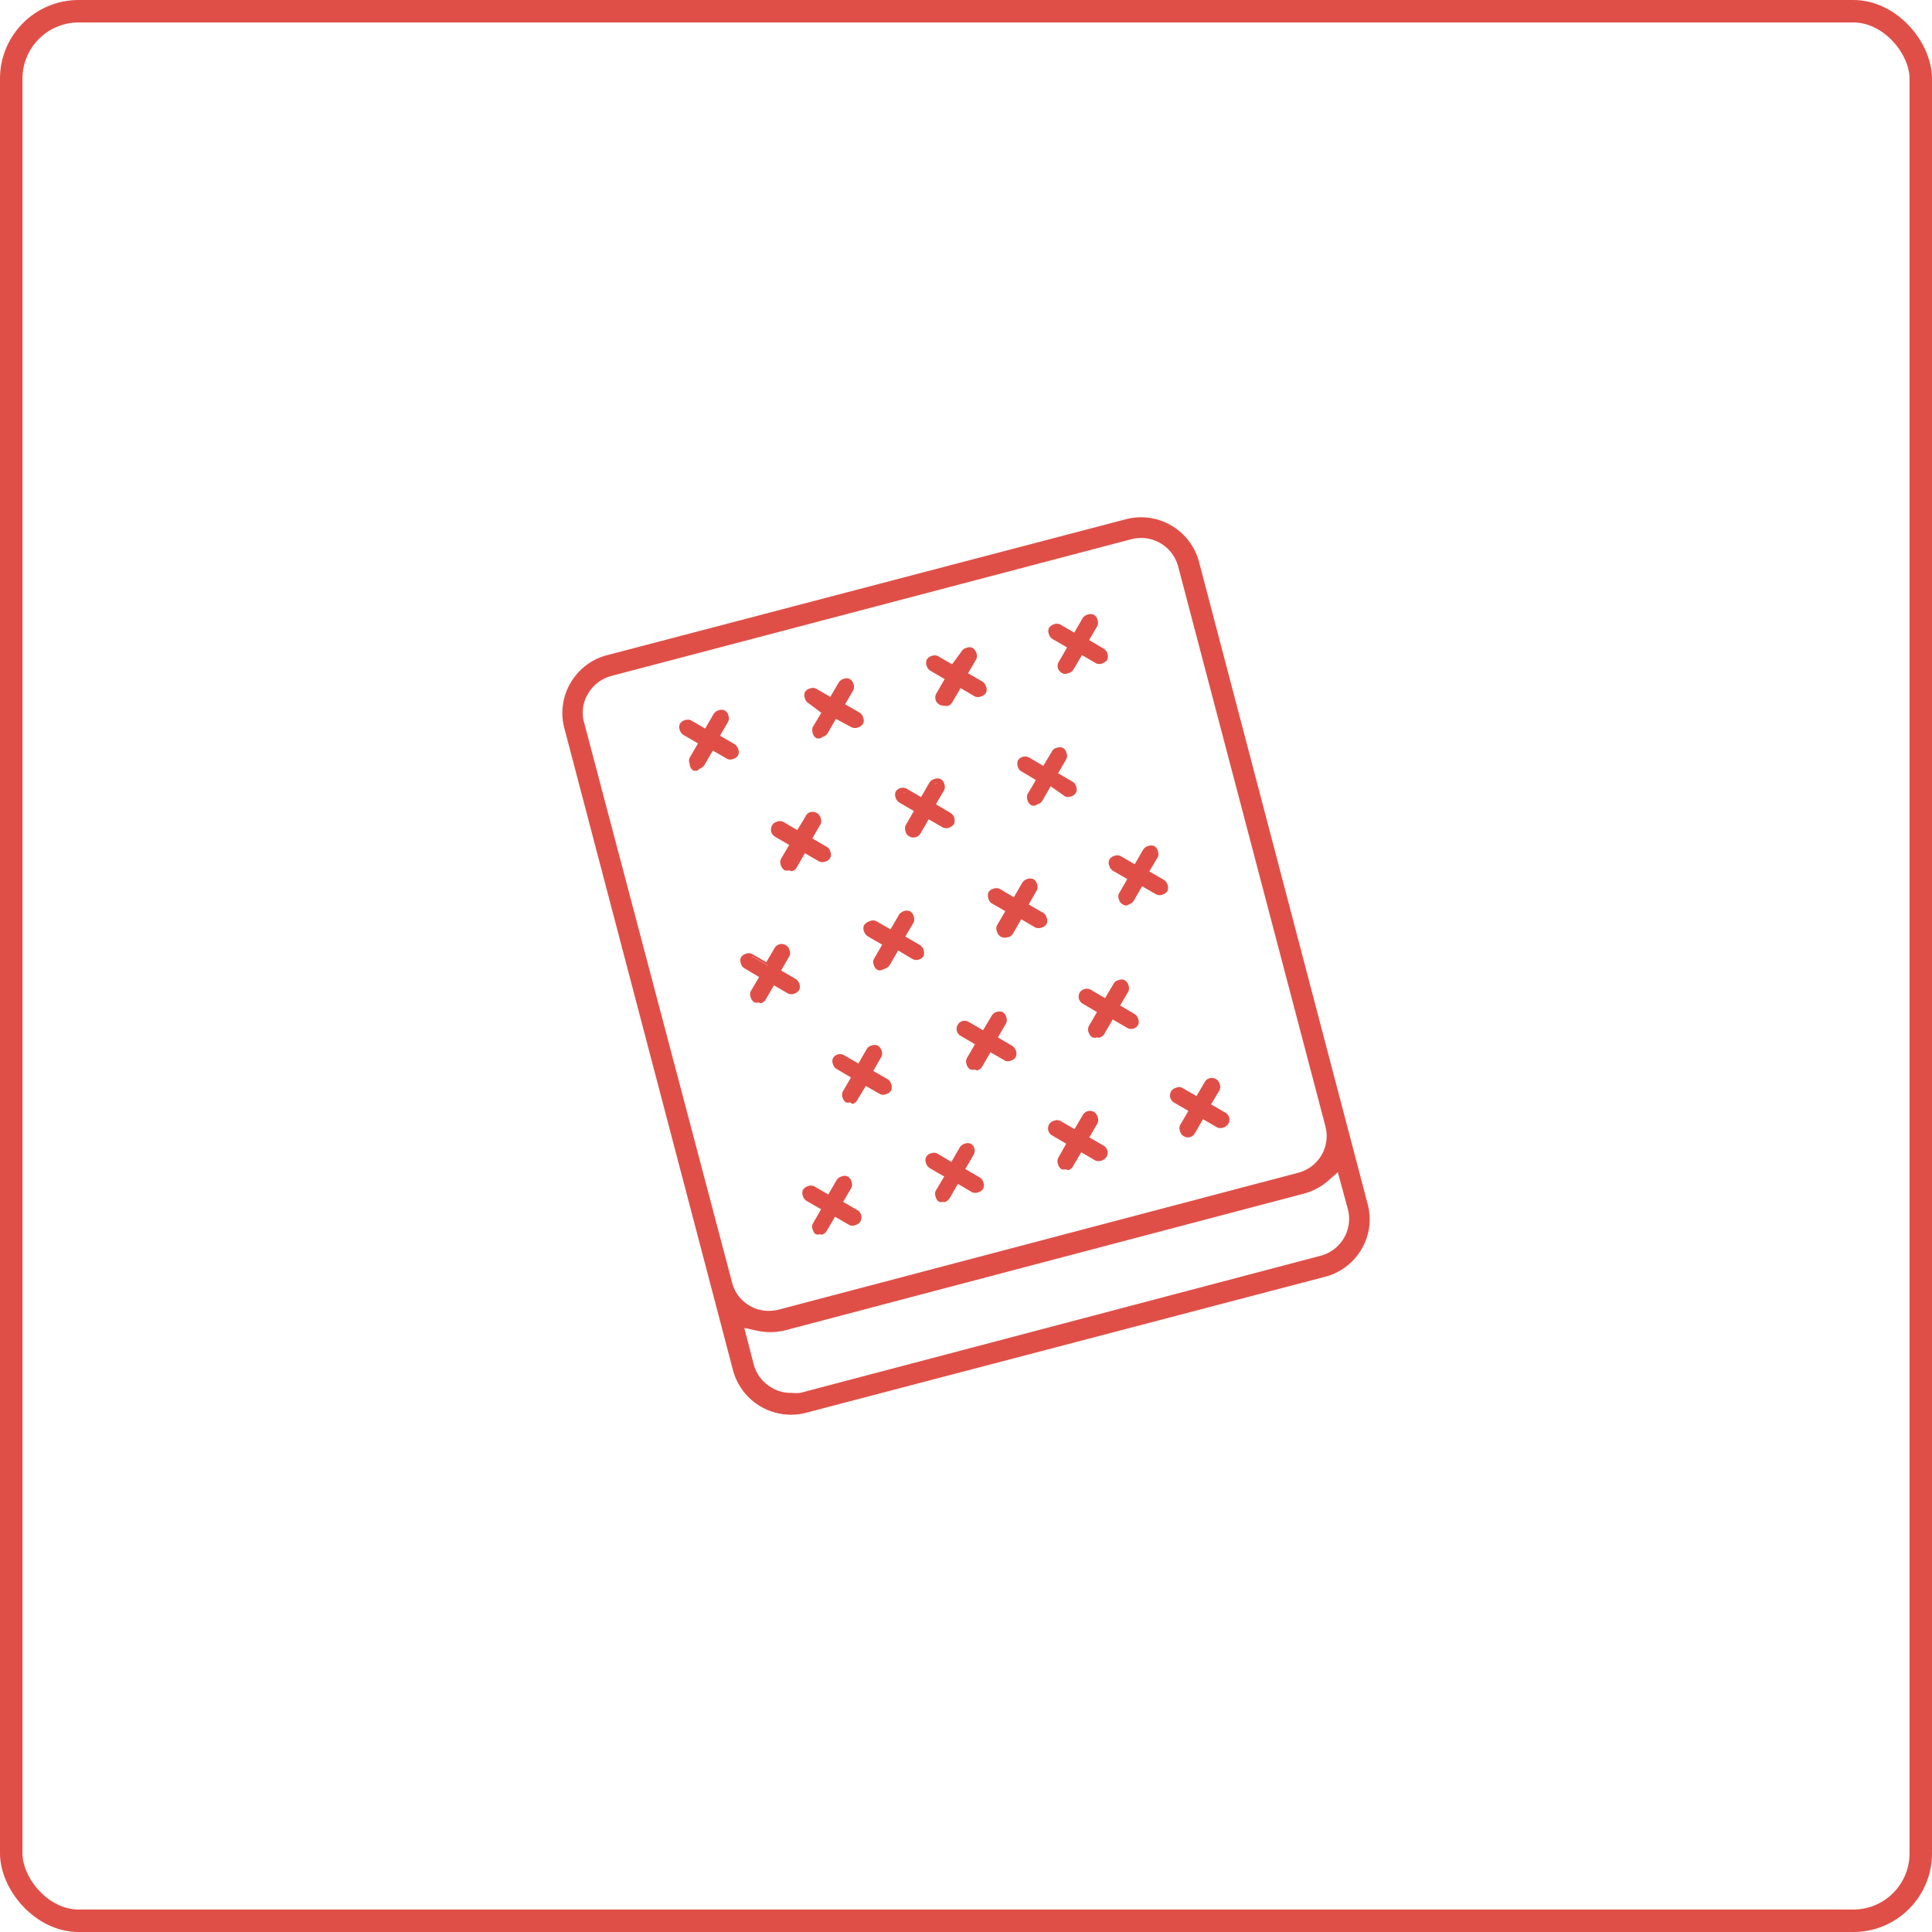 <svg id="Layer_1" data-name="Layer 1" xmlns="http://www.w3.org/2000/svg" viewBox="0 0 86 86"><defs><style>.cls-1{fill:none;stroke:#e04f47;stroke-miterlimit:10;}.cls-2{fill:#e04f47;}</style></defs><rect class="cls-1" x="0.5" y="0.5" width="85" height="85" rx="3"/><path class="cls-2" d="M53.37,25a2.67,2.67,0,0,0-3.24-1.89L27,29.17a2.66,2.66,0,0,0-1.88,3.24L32.63,61a2.67,2.67,0,0,0,3.24,1.89L59,56.83a2.65,2.65,0,0,0,1.61-1.23,2.62,2.62,0,0,0,.27-2ZM32.59,57.1,26,32.16a1.62,1.62,0,0,1,.17-1.27,1.71,1.71,0,0,1,1-.79L50.37,24a1.71,1.71,0,0,1,2.07,1.2L59,50.14a1.69,1.69,0,0,1-1.2,2.06L34.65,58.3a1.83,1.83,0,0,1-.4.05,1.61,1.61,0,0,1-.88-.23A1.64,1.64,0,0,1,32.59,57.1Zm26.19-1.2L35.63,62a1.92,1.92,0,0,1-.41,0,1.6,1.6,0,0,1-.87-.23,1.71,1.71,0,0,1-.79-1l-.43-1.66.55.12a2.79,2.79,0,0,0,1.22,0l23.15-6.1a2.7,2.7,0,0,0,1.07-.57l.43-.38L60,53.83A1.7,1.7,0,0,1,58.78,55.9Z" transform="translate(0 0)"/><path class="cls-2" d="M35.33,44.1a.21.21,0,0,0,.15-.11.23.23,0,0,0,0-.18.19.19,0,0,0-.11-.15l-.74-.43.43-.74a.23.23,0,0,0,0-.18.25.25,0,0,0-.11-.15.25.25,0,0,0-.34.09l-.43.73-.74-.43a.24.24,0,0,0-.12,0h-.06a.28.28,0,0,0-.15.11.25.25,0,0,0,0,.19.19.19,0,0,0,.11.14l.74.43-.43.74a.25.25,0,0,0,0,.19.26.26,0,0,0,.11.14h0a.22.22,0,0,0,.19,0,.33.33,0,0,0,.15-.11l.43-.74.74.43A.22.22,0,0,0,35.33,44.1Z" transform="translate(0 0)"/><path class="cls-2" d="M33.77,44.62a.28.28,0,0,1-.18,0,.34.34,0,0,1-.17-.22.35.35,0,0,1,0-.28l.37-.63-.64-.38a.35.35,0,0,1-.17-.22.37.37,0,0,1,0-.27.36.36,0,0,1,.22-.16.32.32,0,0,1,.27,0l.64.37.37-.63a.36.36,0,0,1,.49-.13.32.32,0,0,1,.17.22.32.32,0,0,1,0,.27l-.37.64.64.37a.38.38,0,0,1,.17.22.36.36,0,0,1,0,.27.41.41,0,0,1-.22.17h0a.36.36,0,0,1-.27,0l-.64-.37-.37.64a.36.36,0,0,1-.22.16Zm-.4-2h0a.16.16,0,0,0-.08.06.16.16,0,0,0,0,.1.11.11,0,0,0,.06.07l.84.49-.49.84a.11.11,0,0,0,0,.1.08.08,0,0,0,.05.07.12.12,0,0,0,.1,0,.16.16,0,0,0,.08-.06l.49-.84.84.49a.13.13,0,0,0,.09,0,.16.16,0,0,0,.08-.06.14.14,0,0,0,0-.09.12.12,0,0,0-.06-.08l-.84-.49.49-.84a.1.1,0,0,0,0-.09.09.09,0,0,0-.05-.08.14.14,0,0,0-.18,0l-.48.84-.84-.49Z" transform="translate(0 0)"/><path class="cls-2" d="M37.37,53.55l.43-.74a.25.25,0,0,0,0-.19.26.26,0,0,0-.11-.14.22.22,0,0,0-.19,0,.28.28,0,0,0-.15.11L37,53.3l-.74-.43-.12,0H36a.21.21,0,0,0-.15.11.23.23,0,0,0,0,.18.19.19,0,0,0,.11.15l.74.43-.43.74a.2.2,0,0,0,0,.18.25.25,0,0,0,.11.15h0a.31.31,0,0,0,.19,0,.29.29,0,0,0,.15-.12l.43-.73.74.43a.22.22,0,0,0,.18,0,.28.28,0,0,0,.15-.11.23.23,0,0,0-.09-.33Z" transform="translate(0 0)"/><path class="cls-2" d="M36.49,54.94a.29.29,0,0,1-.18,0l0,0a.35.35,0,0,1-.13-.2.32.32,0,0,1,0-.27l.37-.64-.64-.37a.38.38,0,0,1-.17-.22.36.36,0,0,1,0-.27.41.41,0,0,1,.22-.17.38.38,0,0,1,.27,0l.64.37.37-.64a.36.36,0,0,1,.22-.16.32.32,0,0,1,.27,0,.34.34,0,0,1,.17.22.35.35,0,0,1,0,.28l-.37.63.64.37a.37.37,0,0,1,.13.5.36.36,0,0,1-.22.16.32.32,0,0,1-.27,0l-.64-.37-.37.63a.34.34,0,0,1-.22.17Zm-.06-.24h.09a.1.1,0,0,0,.08-.05l.49-.84.83.49H38a.16.16,0,0,0,.08-.06.13.13,0,0,0-.05-.17l-.84-.49.49-.84a.11.11,0,0,0,0-.1.08.08,0,0,0-.05-.07.15.15,0,0,0-.1,0,.16.16,0,0,0-.08.06l-.49.84L36.16,53s0,0-.07,0h0A.16.16,0,0,0,36,53a.14.14,0,0,0,0,.09.12.12,0,0,0,.06.08l.84.49-.49.84a.15.15,0,0,0,0,.09.12.12,0,0,0,.06.08Z" transform="translate(0 0)"/><path class="cls-2" d="M42.85,52.1l.43-.74a.24.24,0,0,0-.09-.33A.22.22,0,0,0,43,51a.21.21,0,0,0-.15.11l-.43.74-.74-.43a.23.23,0,0,0-.18,0,.28.28,0,0,0-.15.11.25.25,0,0,0,.09.34l.74.43-.43.74a.19.19,0,0,0,0,.18.28.28,0,0,0,.11.15.25.25,0,0,0,.19,0,.23.23,0,0,0,.15-.11l.43-.74.73.43a.32.32,0,0,0,.19,0,.29.29,0,0,0,.15-.12.22.22,0,0,0,0-.18.21.21,0,0,0-.11-.15Z" transform="translate(0 0)"/><path class="cls-2" d="M42,53.5a.45.45,0,0,1-.19,0,.36.36,0,0,1-.16-.22.36.36,0,0,1,0-.27l.38-.64L41.39,52a.41.41,0,0,1-.17-.22.36.36,0,0,1,0-.27.34.34,0,0,1,.22-.17.36.36,0,0,1,.27,0l.64.38.37-.64a.41.41,0,0,1,.22-.17.36.36,0,0,1,.27,0,.36.36,0,0,1,.13.49l-.37.64.64.37a.36.36,0,0,1,.16.22.32.32,0,0,1,0,.27.34.34,0,0,1-.22.17.35.35,0,0,1-.28,0l-.63-.37-.37.64a.41.41,0,0,1-.22.17Zm-.4-2h0a.1.1,0,0,0-.08,0,.12.12,0,0,0,0,.1.16.16,0,0,0,.06.08l.84.49-.49.83a.18.18,0,0,0,0,.1.16.16,0,0,0,.06.08.13.13,0,0,0,.09,0,.1.1,0,0,0,.08-.06l.49-.84.84.49a.12.12,0,0,0,.1,0,.1.1,0,0,0,.08,0,.17.17,0,0,0,0-.1.16.16,0,0,0-.06-.08l-.84-.49.49-.84a.12.12,0,0,0,0-.17.13.13,0,0,0-.09,0,.16.16,0,0,0-.08.06l-.49.84-.84-.49Z" transform="translate(0 0)"/><path class="cls-2" d="M38.79,41.08a.26.26,0,0,0-.15.12.22.22,0,0,0,0,.18.21.21,0,0,0,.11.15l.74.43L39,42.7a.19.19,0,0,0,0,.18.25.25,0,0,0,.11.15h0a.31.31,0,0,0,.19,0,.29.29,0,0,0,.15-.12l.43-.74.73.44a.25.25,0,0,0,.19,0,.33.33,0,0,0,.15-.11.25.25,0,0,0,0-.19.19.19,0,0,0-.11-.14l-.74-.44.43-.73a.32.32,0,0,0,0-.19.29.29,0,0,0-.12-.15.25.25,0,0,0-.33.09l-.43.74L39,41.11l-.12,0Z" transform="translate(0 0)"/><path class="cls-2" d="M39.25,43.18a.29.29,0,0,1-.18,0,.34.34,0,0,1-.17-.22.32.32,0,0,1,0-.27l.37-.64-.64-.37a.41.41,0,0,1-.17-.22.36.36,0,0,1,0-.27.41.41,0,0,1,.22-.17A.36.36,0,0,1,39,41l.64.37.37-.64a.41.41,0,0,1,.22-.17.36.36,0,0,1,.27,0,.34.34,0,0,1,.17.22.39.39,0,0,1,0,.28l-.37.63.64.37a.41.41,0,0,1,.17.22.39.39,0,0,1,0,.28.38.38,0,0,1-.49.13l-.64-.38-.37.64a.41.41,0,0,1-.22.17Zm-.4-2h0a.16.16,0,0,0-.08.06.1.1,0,0,0,0,.09.16.16,0,0,0,.06.08l.84.49-.49.84a.15.15,0,0,0,0,.09.12.12,0,0,0,.06.08.11.11,0,0,0,.1,0,.16.16,0,0,0,.08-.06l.48-.84.84.49a.18.18,0,0,0,.1,0,.16.16,0,0,0,.08-.06.16.16,0,0,0,0-.1.11.11,0,0,0-.06-.07L40,41.83l.49-.84a.12.12,0,0,0,0-.1.08.08,0,0,0,0-.07.12.12,0,0,0-.1,0,.16.16,0,0,0-.08.06l-.49.84-.84-.49Z" transform="translate(0 0)"/><path class="cls-2" d="M38.72,47.67l.43-.73a.25.25,0,0,0-.09-.34.22.22,0,0,0-.18,0,.25.25,0,0,0-.15.11l-.43.74L37.56,47a.28.28,0,0,0-.13,0,.22.22,0,0,0-.2.12.24.24,0,0,0,.08.33l.74.43-.43.74a.22.22,0,0,0,0,.18.21.21,0,0,0,.11.15h0a.23.23,0,0,0,.18,0,.19.19,0,0,0,.15-.11l.43-.74.74.43a.21.21,0,0,0,.19,0,.26.26,0,0,0,.14-.11.21.21,0,0,0,0-.19.26.26,0,0,0-.11-.14Z" transform="translate(0 0)"/><path class="cls-2" d="M37.84,49.07a.34.34,0,0,1-.19,0l0,0a.41.41,0,0,1-.14-.2.36.36,0,0,1,0-.27l.37-.64-.63-.37a.34.34,0,0,1-.17-.22.32.32,0,0,1,0-.27.36.36,0,0,1,.49-.13l.64.37.37-.64a.33.33,0,0,1,.22-.16.36.36,0,0,1,.27,0,.41.41,0,0,1,.17.22.36.36,0,0,1,0,.27l-.37.64.64.37a.36.36,0,0,1,.16.22.39.39,0,0,1,0,.28.36.36,0,0,1-.22.16.32.32,0,0,1-.28,0l-.63-.36-.38.63a.32.32,0,0,1-.22.17Zm-.06-.24a.11.11,0,0,0,.08,0,.1.1,0,0,0,.08-.06l.49-.84.84.49a.09.09,0,0,0,.09,0,.1.1,0,0,0,.08-.06.16.16,0,0,0,0-.1.11.11,0,0,0-.06-.07l-.84-.49.49-.84a.17.17,0,0,0,0-.1.11.11,0,0,0-.06-.07.12.12,0,0,0-.1,0,.13.13,0,0,0-.07.06l-.49.84-.84-.49a.13.13,0,0,0-.17,0,.1.1,0,0,0,0,.09.1.1,0,0,0,0,.08l.84.49-.49.84a.14.14,0,0,0,0,.09.16.16,0,0,0,.06.08Z" transform="translate(0 0)"/><path class="cls-2" d="M32.76,33.67a.25.25,0,0,0,0-.19.23.23,0,0,0-.11-.15l-.74-.43.43-.73a.32.32,0,0,0,0-.19.29.29,0,0,0-.12-.15.22.22,0,0,0-.18,0,.21.21,0,0,0-.15.11l-.43.74-.74-.43a.18.18,0,0,0-.12,0h-.06a.26.26,0,0,0-.15.12.22.22,0,0,0,0,.18.21.21,0,0,0,.11.15l.74.43-.43.74a.19.19,0,0,0,0,.18.28.28,0,0,0,.11.15h0a.31.31,0,0,0,.19,0,.29.29,0,0,0,.15-.12l.43-.74.73.43a.22.22,0,0,0,.19,0A.33.33,0,0,0,32.76,33.67Z" transform="translate(0 0)"/><path class="cls-2" d="M31.05,34.3a.45.45,0,0,1-.19,0A.36.36,0,0,1,30.7,34a.32.32,0,0,1,0-.27l.37-.64-.64-.37a.41.41,0,0,1-.17-.22.36.36,0,0,1,0-.27.34.34,0,0,1,.22-.17.37.37,0,0,1,.27,0l.64.37.37-.64a.41.41,0,0,1,.22-.17.36.36,0,0,1,.27,0,.34.34,0,0,1,.17.22.36.36,0,0,1,0,.27l-.37.64.64.37a.41.41,0,0,1,.17.22.36.36,0,0,1,0,.27h0a.34.34,0,0,1-.22.17.32.32,0,0,1-.27,0l-.64-.37-.37.64a.41.41,0,0,1-.22.17Zm-.4-2h0a.16.16,0,0,0-.08.06.09.09,0,0,0,0,.09.16.16,0,0,0,.06.08l.84.49-.49.84a.15.15,0,0,0,0,.09.16.16,0,0,0,.06.08.16.16,0,0,0,.1,0,.16.16,0,0,0,.08-.06l.48-.84.84.49a.18.18,0,0,0,.1,0,.16.16,0,0,0,.08-.06h0a.17.17,0,0,0,0-.1.11.11,0,0,0-.06-.07l-.84-.5.49-.83a.12.12,0,0,0,0-.1.16.16,0,0,0-.06-.08.13.13,0,0,0-.09,0A.16.16,0,0,0,32,32l-.49.84-.84-.49Z" transform="translate(0 0)"/><path class="cls-2" d="M36.75,31.63l-.44.74a.25.25,0,0,0,0,.19.33.33,0,0,0,.11.15.25.25,0,0,0,.19,0,.33.33,0,0,0,.15-.11l.42-.74.74.43a.32.32,0,0,0,.19,0,.29.29,0,0,0,.15-.12.22.22,0,0,0,0-.18.28.28,0,0,0-.11-.15l-.74-.43.43-.74a.28.28,0,0,0,0-.18.23.23,0,0,0-.12-.15.24.24,0,0,0-.33.09l-.43.74-.74-.44a.22.22,0,0,0-.18,0,.25.25,0,0,0-.15.11.31.31,0,0,0,0,.19.24.24,0,0,0,.12.14Z" transform="translate(0 0)"/><path class="cls-2" d="M36.53,32.86a.41.41,0,0,1-.19,0,.36.36,0,0,1-.16-.22.39.39,0,0,1,0-.28l.38-.63L36,31.31a.37.37,0,0,1-.17-.22.39.39,0,0,1,0-.28.33.33,0,0,1,.22-.16.32.32,0,0,1,.27,0l.64.37.37-.63a.37.37,0,0,1,.22-.17.36.36,0,0,1,.27,0,.37.37,0,0,1,.17.22.36.36,0,0,1,0,.27l-.37.64.64.37a.36.36,0,0,1,.16.22.32.32,0,0,1,0,.27.41.41,0,0,1-.22.17.39.39,0,0,1-.28,0L37.21,32l-.37.64a.36.36,0,0,1-.22.16Zm-.4-2h0a.12.12,0,0,0-.08.06.11.11,0,0,0,0,.1.11.11,0,0,0,.06.07l.84.49-.49.84a.12.12,0,0,0,0,.1.11.11,0,0,0,.06.07.13.13,0,0,0,.1,0,.11.11,0,0,0,.07-.06l.49-.84.84.49a.11.11,0,0,0,.1,0,.16.16,0,0,0,.08-.06.14.14,0,0,0,0-.09.16.16,0,0,0-.06-.08l-.84-.49.49-.84a.1.1,0,0,0,0-.09.12.12,0,0,0-.06-.08.09.09,0,0,0-.09,0,.16.16,0,0,0-.08.06l-.49.84-.84-.49A.07.07,0,0,0,36.13,30.87Z" transform="translate(0 0)"/><path class="cls-2" d="M35.33,37.52l-.43.74a.25.25,0,0,0,0,.19.19.19,0,0,0,.11.14h0a.22.22,0,0,0,.18,0,.25.25,0,0,0,.15-.11l.43-.74.74.43a.23.23,0,0,0,.18,0,.19.19,0,0,0,.15-.11.23.23,0,0,0,0-.18.25.25,0,0,0-.11-.15L36,37.35l.43-.74a.22.22,0,0,0,0-.18.19.19,0,0,0-.11-.15.31.31,0,0,0-.19,0,.24.24,0,0,0-.14.12l-.43.73-.74-.43a.28.28,0,0,0-.13,0h-.06a.26.26,0,0,0-.14.11.24.24,0,0,0,.08.33Z" transform="translate(0 0)"/><path class="cls-2" d="M35.12,38.74a.31.31,0,0,1-.19,0,.41.41,0,0,1-.17-.22.39.39,0,0,1,0-.28l.37-.63-.64-.37a.37.37,0,0,1-.12-.5.31.31,0,0,1,.21-.16.34.34,0,0,1,.28,0l.63.37.38-.63a.3.3,0,0,1,.21-.17.37.37,0,0,1,.45.26.36.36,0,0,1,0,.27l-.37.64.63.37a.32.32,0,0,1,.17.22.32.32,0,0,1,0,.27.35.35,0,0,1-.22.17.36.36,0,0,1-.27,0l-.64-.37-.37.64a.33.33,0,0,1-.22.16Zm-.41-2h0a.11.11,0,0,0-.07.06.12.12,0,0,0,0,.17l.84.49-.49.84a.16.16,0,0,0,0,.1.11.11,0,0,0,.06.07l0,0a.16.16,0,0,0,.07,0,.12.12,0,0,0,.08-.06l.49-.84.84.49a.16.16,0,0,0,.1,0,.13.13,0,0,0,.07-.06.1.1,0,0,0,0-.09.09.09,0,0,0,0-.08l-.84-.49.49-.84a.14.14,0,0,0,0-.09.12.12,0,0,0-.06-.08.11.11,0,0,0-.1,0s0,0-.07.05l-.49.84-.84-.48A.08.08,0,0,0,34.71,36.76Z" transform="translate(0 0)"/><path class="cls-2" d="M44.12,39.75a.25.25,0,0,0,0,.19.19.19,0,0,0,.11.14l.74.44-.43.73a.22.22,0,0,0,0,.19.33.33,0,0,0,.11.15.25.25,0,0,0,.19,0,.27.27,0,0,0,.15-.11l.43-.74.73.43a.32.32,0,0,0,.19,0,.29.29,0,0,0,.15-.12.22.22,0,0,0,0-.18.21.21,0,0,0-.11-.15l-.74-.43L46,39.6a.24.24,0,0,0-.09-.33.28.28,0,0,0-.18,0,.26.26,0,0,0-.15.12l-.43.74-.74-.43a.19.19,0,0,0-.18,0A.28.28,0,0,0,44.12,39.75Z" transform="translate(0 0)"/><path class="cls-2" d="M44.73,41.74a.41.41,0,0,1-.19-.05.36.36,0,0,1-.16-.22.35.35,0,0,1,0-.28l.37-.63-.64-.37A.41.41,0,0,1,44,40a.39.39,0,0,1,0-.28.36.36,0,0,1,.22-.16.36.36,0,0,1,.27,0l.64.38.37-.64a.41.41,0,0,1,.22-.17.36.36,0,0,1,.27,0,.34.34,0,0,1,.17.22.36.36,0,0,1,0,.27l-.37.64.64.37a.36.36,0,0,1,.16.22.32.32,0,0,1,0,.27.37.37,0,0,1-.22.17.4.4,0,0,1-.28,0l-.63-.37-.37.64a.36.36,0,0,1-.22.16Zm-.4-2h0a.16.16,0,0,0-.08.06h0a.11.11,0,0,0,0,.1.11.11,0,0,0,.06.07l.84.49-.49.84a.12.12,0,0,0,0,.1.16.16,0,0,0,.06.08.17.17,0,0,0,.1,0,.16.16,0,0,0,.08-.06l.48-.84.84.49a.11.11,0,0,0,.1,0,.16.16,0,0,0,.08-.06.13.13,0,0,0,0-.09.16.16,0,0,0-.06-.08l-.84-.49.49-.84a.1.1,0,0,0,0-.09.12.12,0,0,0-.06-.08.09.09,0,0,0-.09,0,.16.16,0,0,0-.08.06l-.49.83-.84-.48A.07.07,0,0,0,44.33,39.75Z" transform="translate(0 0)"/><path class="cls-2" d="M46.84,50.07a.23.23,0,0,0,.09.33l.74.43-.43.74a.21.21,0,0,0,0,.19.26.26,0,0,0,.11.14.23.23,0,0,0,.19,0,.33.33,0,0,0,.15-.11l.42-.74.74.43a.25.25,0,0,0,.19,0,.23.23,0,0,0,.15-.11.26.26,0,0,0-.09-.33l-.74-.43.43-.74a.29.29,0,0,0,0-.18.23.23,0,0,0-.12-.15.24.24,0,0,0-.33.08l-.43.74L47.17,50A.23.23,0,0,0,47,50,.19.19,0,0,0,46.84,50.07Z" transform="translate(0 0)"/><path class="cls-2" d="M47.45,52.05a.41.41,0,0,1-.19,0,.36.36,0,0,1-.16-.22.35.35,0,0,1,0-.28l.36-.64-.63-.37a.36.36,0,0,1-.13-.49.33.33,0,0,1,.22-.16.32.32,0,0,1,.27,0l.64.37.37-.63a.37.37,0,0,1,.49-.14.4.4,0,0,1,.17.23.37.37,0,0,1,0,.27l-.37.64.64.37a.36.36,0,0,1,.13.49.41.41,0,0,1-.22.17.4.4,0,0,1-.28,0l-.63-.37-.37.63a.34.34,0,0,1-.22.17Zm-.4-2h0a.12.12,0,0,0-.08.06h0a.13.13,0,0,0,.05.17l.84.49-.49.84a.12.12,0,0,0,0,.1.11.11,0,0,0,.06.07.12.12,0,0,0,.1,0,.11.11,0,0,0,.07-.06l.49-.84.84.49a.16.16,0,0,0,.1,0,.16.16,0,0,0,.08-.06.13.13,0,0,0-.05-.17l-.84-.49.49-.84a.1.1,0,0,0,0-.09.1.1,0,0,0-.06-.08.13.13,0,0,0-.17,0l-.49.84-.84-.48A.07.07,0,0,0,47.05,50.07Z" transform="translate(0 0)"/><path class="cls-2" d="M44.27,46.21l.42-.74a.24.24,0,0,0-.08-.33.25.25,0,0,0-.19,0,.19.19,0,0,0-.14.11l-.44.74-.73-.43a.25.25,0,0,0-.34.08.27.27,0,0,0,.09.34l.74.43-.43.74a.28.28,0,0,0,0,.18.26.26,0,0,0,.12.15.22.22,0,0,0,.18,0,.21.21,0,0,0,.15-.11l.43-.74.74.43a.23.23,0,0,0,.18,0,.26.26,0,0,0,.15-.12.28.28,0,0,0,0-.18.29.29,0,0,0-.12-.15Z" transform="translate(0 0)"/><path class="cls-2" d="M43.38,47.61a.41.41,0,0,1-.18,0,.37.37,0,0,1-.17-.22.36.36,0,0,1,0-.27l.37-.64-.64-.37a.36.36,0,0,1-.13-.49.35.35,0,0,1,.49-.13l.64.37.38-.64a.36.36,0,0,1,.21-.17.39.39,0,0,1,.28,0,.36.36,0,0,1,.16.22.36.36,0,0,1,0,.27l-.37.64.63.37a.41.41,0,0,1,.17.22.36.36,0,0,1,0,.27.32.32,0,0,1-.22.17.3.3,0,0,1-.27,0l-.64-.37-.37.64a.41.41,0,0,1-.22.17Zm-.4-2a.14.14,0,0,0-.11.06.14.14,0,0,0,.05.18l.84.49-.49.84a.09.09,0,0,0,0,.09.22.22,0,0,0,.05.08.16.16,0,0,0,.1,0,.12.12,0,0,0,.08-.06l.49-.84.84.49a.12.12,0,0,0,.09,0,.16.16,0,0,0,.08-.06.12.12,0,0,0,0-.1.16.16,0,0,0-.06-.08l-.83-.48.48-.84a.13.13,0,0,0,0-.18.12.12,0,0,0-.1,0,.11.11,0,0,0-.07.06l-.49.84-.84-.49Z" transform="translate(0 0)"/><path class="cls-2" d="M42.22,30.19l-.43.74a.26.26,0,0,0,.09.33.29.29,0,0,0,.18,0,.23.23,0,0,0,.15-.12l.43-.73.74.43a.25.25,0,0,0,.19,0,.33.33,0,0,0,.15-.11.25.25,0,0,0,0-.19.26.26,0,0,0-.11-.14L42.89,30l.43-.74a.25.25,0,0,0,0-.19.23.23,0,0,0-.11-.15.22.22,0,0,0-.18,0,.25.25,0,0,0-.15.11l-.43.74-.74-.43a.23.23,0,0,0-.18,0,.19.19,0,0,0-.15.11.28.28,0,0,0,0,.18.23.23,0,0,0,.12.15Z" transform="translate(0 0)"/><path class="cls-2" d="M42,31.41a.34.34,0,0,1-.19-.05.36.36,0,0,1-.13-.49l.37-.64-.63-.37a.38.38,0,0,1-.17-.22.36.36,0,0,1,0-.27.35.35,0,0,1,.22-.17.36.36,0,0,1,.27,0l.64.37L42.8,29a.33.33,0,0,1,.22-.16.32.32,0,0,1,.27,0,.41.41,0,0,1,.17.22.39.39,0,0,1,0,.28l-.37.63.64.37a.36.36,0,0,1,.16.22.34.34,0,0,1,0,.28.36.36,0,0,1-.22.16.35.35,0,0,1-.28,0l-.63-.37-.37.63a.36.36,0,0,1-.23.17Zm-.4-2h0a.13.13,0,0,0-.07.06.1.1,0,0,0,0,.09.16.16,0,0,0,0,.08l.84.49L41.9,31a.12.12,0,0,0,0,.17.11.11,0,0,0,.1,0,.11.11,0,0,0,.07-.06l.49-.83.84.48a.15.15,0,0,0,.09,0,.15.15,0,0,0,.09-.06.16.16,0,0,0,0-.1.11.11,0,0,0-.06-.07l-.84-.49.49-.84a.11.11,0,0,0,0-.1.11.11,0,0,0-.06-.07.09.09,0,0,0-.09,0,.12.12,0,0,0-.08.06l-.49.84-.84-.49Z" transform="translate(0 0)"/><path class="cls-2" d="M40.88,36.06l-.43.74a.31.31,0,0,0,0,.19.24.24,0,0,0,.12.14h0a.23.23,0,0,0,.18,0,.28.28,0,0,0,.15-.11l.43-.74.74.43a.22.22,0,0,0,.18,0,.21.21,0,0,0,.15-.11.23.23,0,0,0,0-.18.19.19,0,0,0-.11-.15l-.74-.43.43-.74A.21.21,0,0,0,42,35a.26.26,0,0,0-.11-.14.21.21,0,0,0-.19,0,.33.33,0,0,0-.15.11l-.43.74-.73-.43a.31.31,0,0,0-.13,0,.25.25,0,0,0-.21.12.23.23,0,0,0,0,.18.19.19,0,0,0,.11.15Z" transform="translate(0 0)"/><path class="cls-2" d="M40.66,37.28a.29.29,0,0,1-.18-.05.3.3,0,0,1-.17-.22.37.37,0,0,1,0-.27l.37-.64-.64-.37a.38.38,0,0,1-.17-.22.36.36,0,0,1,0-.27.37.37,0,0,1,.49-.13l.64.37.37-.64a.36.36,0,0,1,.22-.16.35.35,0,0,1,.28,0,.31.31,0,0,1,.16.21.35.35,0,0,1,0,.28l-.37.63.64.38a.36.36,0,0,1,.17.21.39.39,0,0,1,0,.28.41.41,0,0,1-.22.17.36.36,0,0,1-.27,0l-.64-.37-.37.64a.36.36,0,0,1-.22.16Zm-.4-2a.14.14,0,0,0-.11.06.14.14,0,0,0,0,.09.12.12,0,0,0,.06.08L41,36l-.49.84a.1.1,0,0,0,0,.09.1.1,0,0,0,.05.08.18.18,0,0,0,.1,0,.16.16,0,0,0,.08-.06l.49-.84.84.49a.14.14,0,0,0,.09,0,.16.16,0,0,0,.08-.06.11.11,0,0,0,0-.1.13.13,0,0,0-.06-.07l-.84-.49.49-.84a.16.16,0,0,0,0-.1.11.11,0,0,0-.06-.07.18.18,0,0,0-.1,0,.11.11,0,0,0-.07.06l-.49.84-.84-.49Z" transform="translate(0 0)"/><path class="cls-2" d="M49.55,38.32a.25.25,0,0,0,0,.19.23.23,0,0,0,.11.15l.74.43-.43.74a.23.23,0,0,0,0,.18.26.26,0,0,0,.12.15.22.22,0,0,0,.18,0,.21.21,0,0,0,.15-.11l.43-.74.74.43a.23.23,0,0,0,.18,0,.26.26,0,0,0,.15-.12.22.22,0,0,0,0-.18.23.23,0,0,0-.11-.15L51,38.91l.43-.74a.24.24,0,0,0-.08-.33.25.25,0,0,0-.19,0,.23.23,0,0,0-.15.11l-.43.74-.73-.43a.26.26,0,0,0-.19,0A.33.33,0,0,0,49.55,38.32Z" transform="translate(0 0)"/><path class="cls-2" d="M50.16,40.31a.37.37,0,0,1-.18-.05.34.34,0,0,1-.17-.22.32.32,0,0,1,0-.27l.37-.64-.64-.37a.36.36,0,0,1-.16-.22.32.32,0,0,1,0-.27.34.34,0,0,1,.22-.17.36.36,0,0,1,.27,0l.64.37.37-.64a.41.41,0,0,1,.22-.17.4.4,0,0,1,.28,0,.36.36,0,0,1,.16.22.36.36,0,0,1,0,.27l-.38.64.64.37a.41.41,0,0,1,.17.22.36.36,0,0,1,0,.27.34.34,0,0,1-.22.17.36.36,0,0,1-.27,0l-.64-.37-.37.64a.41.41,0,0,1-.22.17Zm-.4-2h0a.1.1,0,0,0-.08.05h0a.17.17,0,0,0,0,.1.11.11,0,0,0,.06.07l.84.5-.49.83a.12.12,0,0,0,0,.1.1.1,0,0,0,.05.08.17.17,0,0,0,.1,0,.16.16,0,0,0,.08-.06l.49-.84.83.49a.12.12,0,0,0,.1,0s.06,0,.08-.05a.12.12,0,0,0,0-.1.16.16,0,0,0-.06-.08L50.88,39l.49-.83a.18.18,0,0,0,0-.1.16.16,0,0,0-.06-.08.16.16,0,0,0-.1,0,.11.11,0,0,0-.07.06l-.49.84-.84-.49Z" transform="translate(0 0)"/><path class="cls-2" d="M52.27,48.64a.24.24,0,0,0,.09.33l.74.43-.43.74a.25.25,0,0,0,0,.19.29.29,0,0,0,.12.15.24.24,0,0,0,.18,0,.28.28,0,0,0,.15-.11l.43-.74.74.43a.22.22,0,0,0,.18,0,.21.21,0,0,0,.15-.11.24.24,0,0,0-.09-.33l-.74-.43.43-.74a.23.23,0,0,0,0-.18.25.25,0,0,0-.11-.15.25.25,0,0,0-.34.09l-.43.73-.74-.42a.19.19,0,0,0-.18,0A.28.28,0,0,0,52.27,48.64Z" transform="translate(0 0)"/><path class="cls-2" d="M52.88,50.63a.37.37,0,0,1-.18-.05.34.34,0,0,1-.17-.22.35.35,0,0,1,0-.28l.37-.63-.64-.37a.37.37,0,0,1-.13-.5.36.36,0,0,1,.22-.16.32.32,0,0,1,.27,0l.64.37.37-.63a.36.36,0,0,1,.49-.13.32.32,0,0,1,.17.22.36.36,0,0,1,0,.27l-.38.64.64.37a.36.36,0,0,1,.13.49.41.41,0,0,1-.22.17.36.36,0,0,1-.27,0l-.64-.37-.37.64a.36.36,0,0,1-.22.16Zm-.4-2h0a.16.16,0,0,0-.08.06h0a.13.13,0,0,0,.05.17l.84.49-.49.84a.16.16,0,0,0,0,.1.16.16,0,0,0,.06.08.17.17,0,0,0,.1,0,.16.16,0,0,0,.08-.06l.49-.84.83.49a.16.16,0,0,0,.1,0,.16.16,0,0,0,.08-.06.13.13,0,0,0-.05-.17l-.84-.49.49-.84a.15.15,0,0,0,0-.09.12.12,0,0,0-.06-.08.14.14,0,0,0-.18.05l-.48.83-.84-.48A.11.11,0,0,0,52.48,48.64Z" transform="translate(0 0)"/><path class="cls-2" d="M49.7,44.78l.43-.73a.26.26,0,0,0-.09-.34.23.23,0,0,0-.18,0,.19.19,0,0,0-.15.11l-.43.74-.74-.43a.24.24,0,0,0-.33.09.24.24,0,0,0,.08.33L49,45l-.43.74a.22.22,0,0,0,0,.18.21.21,0,0,0,.11.15.22.22,0,0,0,.18,0,.19.19,0,0,0,.15-.11l.43-.74.74.43a.2.2,0,0,0,.18,0,.25.25,0,0,0,.15-.11.26.26,0,0,0,0-.19.33.33,0,0,0-.11-.15Z" transform="translate(0 0)"/><path class="cls-2" d="M48.82,46.18a.32.32,0,0,1-.19,0,.41.41,0,0,1-.17-.22.36.36,0,0,1,0-.27l.37-.64-.63-.37a.36.36,0,0,1-.14-.49.37.37,0,0,1,.5-.13l.63.37.38-.64a.31.31,0,0,1,.22-.16.32.32,0,0,1,.27,0,.41.41,0,0,1,.17.22.39.39,0,0,1,0,.28l-.37.63.63.37a.34.34,0,0,1,.17.22.32.32,0,0,1,0,.27.35.35,0,0,1-.49.13l-.64-.37-.37.64a.38.38,0,0,1-.22.17Zm-.4-2a.12.12,0,0,0-.11.07.12.12,0,0,0,0,.17l.84.49-.49.84a.14.14,0,0,0,0,.09.16.16,0,0,0,.06.08.13.13,0,0,0,.09,0,.12.12,0,0,0,.08-.06l.49-.84.84.49a.09.09,0,0,0,.09,0,.1.1,0,0,0,.08-.06.16.16,0,0,0,0-.1.11.11,0,0,0-.06-.07l-.84-.49L50,44a.13.13,0,0,0-.05-.17.1.1,0,0,0-.09,0,.12.12,0,0,0-.08.06l-.49.84-.84-.49Z" transform="translate(0 0)"/><path class="cls-2" d="M47.66,28.76l-.43.74a.24.24,0,0,0,.08.33.32.32,0,0,0,.19,0,.33.33,0,0,0,.15-.11l.43-.74.73.43a.25.25,0,0,0,.19,0,.21.21,0,0,0,.15-.11.23.23,0,0,0,0-.18.19.19,0,0,0-.11-.15l-.74-.43.43-.74a.31.31,0,0,0,0-.19.24.24,0,0,0-.12-.14.19.19,0,0,0-.18,0,.28.28,0,0,0-.15.11l-.43.74-.74-.43a.22.22,0,0,0-.18,0,.21.21,0,0,0-.15.11.23.23,0,0,0,0,.18.19.19,0,0,0,.11.15Z" transform="translate(0 0)"/><path class="cls-2" d="M47.44,30a.29.29,0,0,1-.18-.05.35.35,0,0,1-.13-.49l.37-.64-.64-.37a.38.38,0,0,1-.17-.22.36.36,0,0,1,0-.27.41.41,0,0,1,.22-.17.36.36,0,0,1,.27,0l.64.37.37-.64a.36.36,0,0,1,.22-.16.36.36,0,0,1,.27,0,.34.34,0,0,1,.17.22.39.39,0,0,1,0,.28l-.37.63.64.38a.36.36,0,0,1,.17.21.39.39,0,0,1,0,.28.41.41,0,0,1-.22.17.36.36,0,0,1-.27,0l-.64-.37-.37.63a.34.34,0,0,1-.22.17ZM47,28h0a.16.16,0,0,0-.08.06.14.14,0,0,0,0,.09.12.12,0,0,0,.06.08l.84.49-.49.84a.12.12,0,0,0,0,.17.12.12,0,0,0,.1,0,.1.1,0,0,0,.08,0l.48-.84.84.49a.16.16,0,0,0,.1,0,.16.16,0,0,0,.08-.06.16.16,0,0,0,0-.1.13.13,0,0,0-.06-.07l-.84-.49.49-.84a.11.11,0,0,0,0-.1.09.09,0,0,0,0-.07.12.12,0,0,0-.1,0,.16.16,0,0,0-.08.06l-.49.84L47.11,28Z" transform="translate(0 0)"/><path class="cls-2" d="M46.31,34.63l-.43.74a.25.25,0,0,0,0,.19.23.23,0,0,0,.11.15h0a.22.22,0,0,0,.18,0,.25.25,0,0,0,.15-.11l.43-.74.74.43a.22.22,0,0,0,.18,0,.19.19,0,0,0,.15-.11.28.28,0,0,0,0-.18.23.23,0,0,0-.12-.15L47,34.46l.43-.74a.23.23,0,0,0,0-.18.22.22,0,0,0-.11-.15.31.31,0,0,0-.19,0,.24.24,0,0,0-.14.12l-.43.73-.74-.43a.31.31,0,0,0-.13,0,.24.24,0,0,0-.2.12.21.21,0,0,0,0,.19.26.26,0,0,0,.11.14Z" transform="translate(0 0)"/><path class="cls-2" d="M46.1,35.85a.31.31,0,0,1-.19,0,.41.41,0,0,1-.17-.22.39.39,0,0,1,0-.28l.37-.63-.64-.38a.31.31,0,0,1-.16-.21.39.39,0,0,1,0-.28.38.38,0,0,1,.5-.13l.63.37.38-.63a.3.3,0,0,1,.21-.17.39.39,0,0,1,.28,0,.33.33,0,0,1,.16.22.32.32,0,0,1,0,.27l-.37.64.63.37a.32.32,0,0,1,.17.22.36.36,0,0,1,0,.27.38.38,0,0,1-.22.17.36.36,0,0,1-.27,0L46.77,35l-.37.64a.33.33,0,0,1-.22.16Zm-.41-2a.11.11,0,0,0-.1.06.12.12,0,0,0,0,.1.11.11,0,0,0,.06.07l.84.49-.49.84a.11.11,0,0,0,0,.1.11.11,0,0,0,.06.07.15.15,0,0,0,.09,0,.16.16,0,0,0,.08-.06l.49-.84.84.49a.1.1,0,0,0,.09,0,.12.12,0,0,0,.08-.06.1.1,0,0,0,0-.09.09.09,0,0,0-.05-.08l-.84-.49.48-.84a.1.1,0,0,0,0-.09.12.12,0,0,0-.06-.08.1.1,0,0,0-.09,0,.1.1,0,0,0-.08.05l-.49.84-.84-.49Z" transform="translate(0 0)"/></svg>